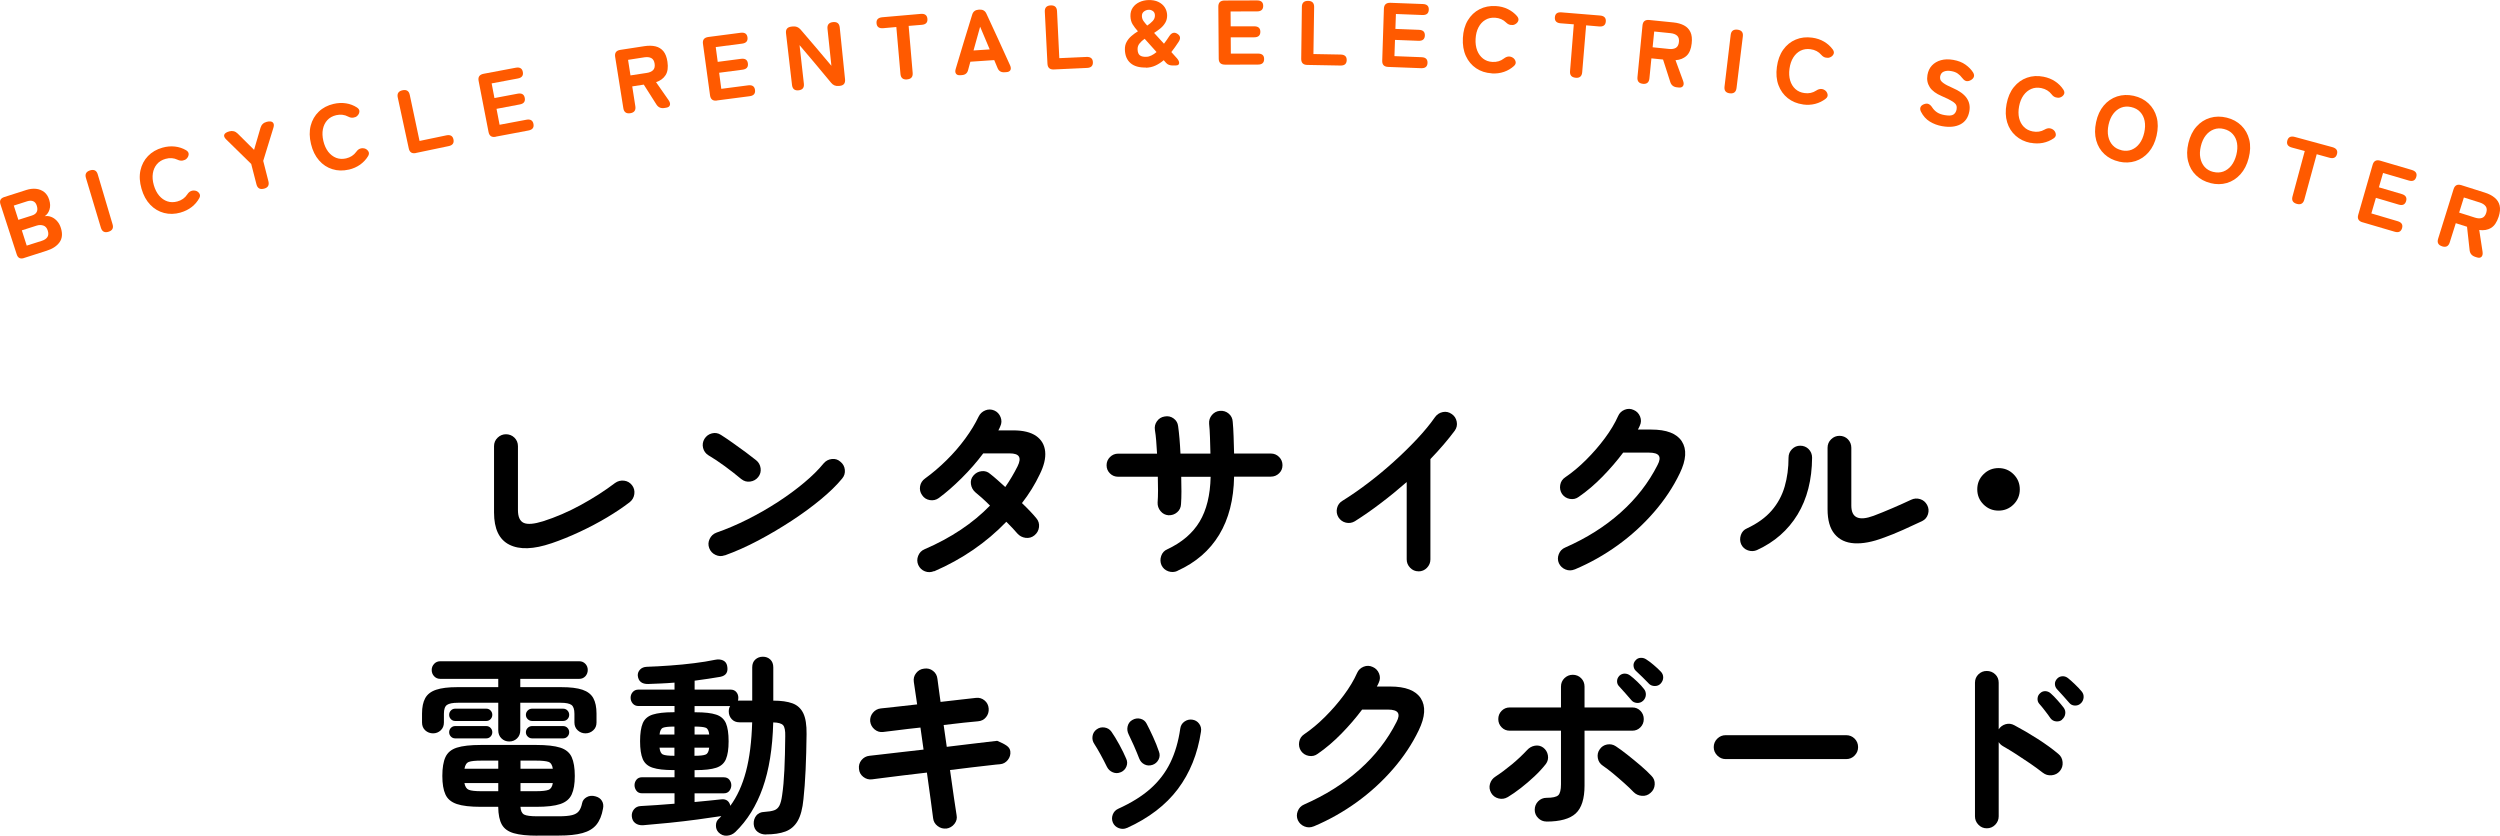 <?xml version="1.0" encoding="UTF-8"?><svg id="_レイヤー_2" xmlns="http://www.w3.org/2000/svg" viewBox="0 0 491.31 164.23"><defs><style>.cls-1{fill:#ff5a00;}</style></defs><g id="_レイヤー_1-2"><path d="M108.37,106.77c-3.5,1.19-6.25,1.29-8.26.28-2.01-1-3.02-3.11-3.02-6.33v-13.03c0-.66.23-1.22.7-1.67s1.02-.68,1.65-.68,1.22.23,1.67.68.68,1.01.68,1.67v12.54c0,1.34.38,2.19,1.14,2.53.76.34,2.03.23,3.8-.32,2.48-.79,4.96-1.86,7.43-3.21,2.47-1.35,4.71-2.79,6.71-4.31.53-.38,1.12-.53,1.77-.46.65.08,1.17.38,1.58.91.38.51.53,1.08.44,1.73-.09.65-.39,1.17-.89,1.58-1.32,1.01-2.82,2.02-4.5,3.02-1.68,1-3.46,1.94-5.32,2.81-1.86.87-3.72,1.63-5.57,2.26Z"/><path d="M145.69,94.16c-.96-.81-2.04-1.65-3.23-2.53-1.19-.87-2.27-1.59-3.23-2.15-.56-.35-.91-.84-1.06-1.46-.15-.62-.06-1.21.27-1.77.35-.56.84-.92,1.46-1.08.62-.16,1.21-.07,1.77.29.68.43,1.46.96,2.34,1.58.87.62,1.72,1.23,2.55,1.84.82.61,1.5,1.13,2.03,1.56.51.41.8.93.89,1.58s-.07,1.22-.47,1.73c-.41.51-.93.8-1.58.89-.65.09-1.22-.07-1.73-.48ZM142.42,109.13c-.61.23-1.21.2-1.8-.08-.6-.28-1.01-.72-1.24-1.33-.23-.61-.2-1.21.08-1.8.28-.6.72-1.01,1.33-1.24,2.03-.71,4.07-1.58,6.14-2.62,2.06-1.04,4.04-2.17,5.93-3.4,1.89-1.23,3.61-2.49,5.17-3.8,1.56-1.3,2.83-2.56,3.82-3.78.43-.51.97-.8,1.62-.87.65-.08,1.21.1,1.69.53.51.41.8.93.87,1.58s-.1,1.22-.53,1.73c-1.04,1.27-2.42,2.62-4.14,4.05-1.72,1.43-3.65,2.84-5.78,4.24-2.13,1.39-4.32,2.69-6.57,3.88-2.25,1.19-4.45,2.17-6.57,2.93Z"/><path d="M183.57,112.24c-.61.25-1.21.27-1.8.04-.6-.23-1.03-.65-1.31-1.25-.25-.58-.26-1.18-.02-1.79.24-.61.65-1.04,1.24-1.29,5.22-2.25,9.51-5.12,12.88-8.59-.56-.56-1.09-1.06-1.6-1.52-.51-.46-.94-.82-1.29-1.1-.48-.43-.77-.96-.86-1.6s.07-1.19.48-1.67c.43-.51.97-.8,1.61-.87.65-.08,1.21.1,1.69.53.43.33.89.72,1.39,1.16s1.02.92,1.58,1.42c.46-.66.89-1.33,1.29-2.01s.79-1.38,1.14-2.09c.41-.84.49-1.46.25-1.88-.24-.42-.85-.63-1.84-.63h-5.17c-1.27,1.7-2.69,3.32-4.26,4.88-1.57,1.56-3.07,2.86-4.48,3.9-.53.38-1.12.51-1.77.4-.65-.11-1.15-.44-1.5-.97-.38-.53-.51-1.11-.4-1.75.11-.63.44-1.14.97-1.52,1.47-1.06,2.88-2.27,4.24-3.61,1.36-1.34,2.58-2.75,3.67-4.24s1.96-2.92,2.62-4.31c.28-.58.72-.99,1.31-1.23.59-.24,1.18-.23,1.77.02.58.25.99.69,1.24,1.31.24.62.22,1.22-.06,1.8-.05.13-.11.26-.17.4-.06.14-.13.27-.21.4h2.93c1.95,0,3.45.37,4.5,1.1,1.05.74,1.64,1.75,1.77,3.06.13,1.31-.23,2.79-1.06,4.47-.94,1.98-2.1,3.86-3.5,5.66.58.56,1.12,1.09,1.6,1.6.48.51.89.96,1.22,1.37.43.51.61,1.09.53,1.75s-.38,1.2-.91,1.63c-.51.41-1.08.56-1.73.48-.65-.09-1.18-.37-1.61-.85-.25-.3-.57-.66-.95-1.06s-.79-.82-1.22-1.25c-3.95,4.1-8.68,7.35-14.17,9.73Z"/><path d="M231.38,112.21c-.58.25-1.18.27-1.79.06-.61-.22-1.05-.61-1.33-1.2-.25-.58-.27-1.18-.06-1.81.21-.62.61-1.06,1.2-1.31,2.86-1.34,4.98-3.15,6.35-5.43,1.37-2.28,2.09-5.22,2.17-8.82h-5.78c.02,1.01.04,1.98.04,2.89s-.03,1.74-.08,2.47c-.03.66-.28,1.2-.76,1.61-.48.42-1.05.61-1.71.59-.63-.05-1.15-.32-1.56-.82s-.6-1.06-.57-1.69c.05-.68.08-1.46.08-2.34s-.01-1.78-.04-2.72h-7.79c-.63,0-1.17-.21-1.61-.65-.44-.43-.67-.96-.67-1.6s.22-1.17.67-1.62c.44-.44.98-.67,1.61-.67h7.64c-.05-.89-.11-1.73-.17-2.53-.06-.8-.15-1.5-.25-2.11-.1-.63.03-1.21.4-1.73.37-.52.87-.83,1.5-.93.66-.13,1.25,0,1.77.38.52.38.82.89.89,1.52.1.71.19,1.53.27,2.45.08.92.14,1.91.19,2.94h5.89c-.03-1.09-.06-2.15-.09-3.17s-.09-1.92-.17-2.68c-.05-.66.13-1.23.55-1.73.42-.49.94-.77,1.58-.82.66-.05,1.24.13,1.73.55s.75.96.78,1.61c.08.79.13,1.73.17,2.83.04,1.1.07,2.24.1,3.4h7.22c.63,0,1.17.22,1.62.67.44.44.67.98.67,1.62s-.22,1.17-.67,1.6c-.44.43-.98.65-1.62.65h-7.22c-.08,4.51-1.05,8.32-2.93,11.42-1.88,3.1-4.61,5.47-8.21,7.09Z"/><path d="M278.76,112.28c-.63,0-1.18-.23-1.63-.7-.46-.47-.68-1.02-.68-1.65v-15.2c-1.62,1.42-3.29,2.79-5.02,4.1-1.72,1.32-3.45,2.52-5.17,3.61-.56.33-1.15.42-1.77.27-.62-.15-1.11-.51-1.46-1.06-.33-.56-.42-1.15-.27-1.79.15-.63.51-1.11,1.06-1.44,1.6-.99,3.26-2.14,5-3.46s3.43-2.72,5.09-4.22c1.66-1.49,3.19-3,4.6-4.5,1.41-1.51,2.58-2.93,3.51-4.27.38-.53.89-.86,1.52-.99.63-.13,1.22,0,1.75.38.53.35.86.85.99,1.5s0,1.23-.38,1.77c-1.32,1.77-2.91,3.64-4.79,5.59v19.72c0,.63-.23,1.18-.68,1.65-.46.47-1.01.7-1.67.7Z"/><path d="M309.47,111.9c-.61.25-1.21.26-1.8.02-.6-.24-1.03-.65-1.31-1.23-.25-.58-.26-1.18-.02-1.79.24-.61.65-1.04,1.24-1.29,4.21-1.85,7.84-4.14,10.91-6.88,3.07-2.74,5.49-5.85,7.26-9.35.43-.81.51-1.42.25-1.82-.27-.41-.92-.61-1.96-.61h-5.05c-1.22,1.62-2.57,3.2-4.07,4.73-1.5,1.53-3.05,2.86-4.67,3.97-.51.38-1.08.51-1.73.4-.65-.11-1.16-.44-1.54-.97-.35-.53-.47-1.12-.36-1.77.11-.65.44-1.15.97-1.5,1.42-.96,2.8-2.12,4.14-3.46s2.57-2.75,3.67-4.24c1.1-1.48,1.97-2.93,2.6-4.35.25-.58.68-.99,1.29-1.24.61-.24,1.2-.22,1.79.06.58.25.99.68,1.24,1.29.24.61.22,1.2-.06,1.79-.1.25-.23.51-.38.76h2.62c3.01,0,5.02.77,6.02,2.32s.87,3.64-.4,6.27c-1.29,2.69-2.98,5.23-5.07,7.64-2.09,2.41-4.45,4.57-7.09,6.48-2.64,1.91-5.46,3.5-8.47,4.77Z"/><path d="M345.3,108.1c-.58.25-1.18.27-1.79.06-.61-.21-1.05-.61-1.33-1.2-.25-.58-.27-1.18-.06-1.81.21-.62.61-1.06,1.2-1.31,2.05-.96,3.67-2.13,4.86-3.51s2.04-2.95,2.55-4.71c.51-1.76.76-3.65.76-5.68,0-.66.23-1.22.68-1.67.46-.46,1-.68,1.63-.68s1.21.23,1.65.68c.44.46.67,1.01.67,1.67-.03,4.36-.98,8.08-2.85,11.17-1.88,3.09-4.54,5.42-7.98,6.99ZM370.19,105.67c-2.2.84-4.13,1.2-5.78,1.1-1.65-.1-2.93-.7-3.86-1.81s-1.39-2.73-1.39-4.88v-12.08c0-.66.23-1.22.7-1.67.47-.46,1.02-.68,1.65-.68s1.21.23,1.65.68c.44.46.67,1.01.67,1.67v11.36c0,2.41,1.46,3.08,4.37,2.01,1.14-.43,2.39-.94,3.74-1.52,1.35-.58,2.56-1.13,3.63-1.63.58-.28,1.18-.32,1.79-.13.61.19,1.06.58,1.37,1.16.3.56.36,1.15.17,1.79-.19.63-.58,1.09-1.16,1.37-1.17.56-2.42,1.13-3.76,1.73-1.34.6-2.61,1.11-3.8,1.54Z"/><path d="M392.76,100.35c-1.17,0-2.15-.41-2.96-1.22-.81-.81-1.22-1.8-1.22-2.96s.4-2.15,1.22-2.96c.81-.81,1.8-1.22,2.96-1.22s2.15.41,2.96,1.22c.81.81,1.22,1.8,1.22,2.96s-.41,2.15-1.22,2.96c-.81.81-1.8,1.22-2.96,1.22Z"/><path d="M100.09,145.72c-.61,0-1.12-.2-1.54-.61-.42-.4-.63-.94-.63-1.6v-5.4h-7.94c-1.01,0-1.72.14-2.13.42-.41.28-.61.86-.61,1.75v1.71c0,.63-.21,1.15-.63,1.54-.42.39-.92.59-1.5.59s-1.12-.2-1.54-.59c-.42-.39-.63-.91-.63-1.54v-1.75c0-1.27.21-2.28.63-3.04.42-.76,1.13-1.31,2.15-1.65,1.01-.34,2.39-.51,4.14-.51h8.06v-1.63h-11.4c-.48,0-.88-.17-1.2-.51-.32-.34-.48-.75-.48-1.24,0-.46.16-.85.48-1.2.32-.34.72-.51,1.2-.51h27.32c.48,0,.88.17,1.2.51.32.34.47.74.47,1.2,0,.48-.16.89-.47,1.24-.32.34-.72.51-1.2.51h-11.59v1.63h8.06c1.77,0,3.16.17,4.16.51,1,.34,1.71.89,2.13,1.65.42.76.63,1.77.63,3.04v1.75c0,.63-.21,1.15-.65,1.54-.43.39-.94.59-1.52.59s-1.09-.2-1.52-.59c-.43-.39-.65-.91-.65-1.54v-1.71c0-.89-.2-1.47-.59-1.75s-1.1-.42-2.11-.42h-7.94v5.4c0,.66-.21,1.19-.63,1.6-.42.41-.93.61-1.54.61ZM105.63,164.23c-1.98,0-3.52-.16-4.64-.48-1.12-.32-1.9-.88-2.36-1.69-.46-.81-.7-1.98-.72-3.5h-3.38c-2.08,0-3.66-.18-4.75-.55-1.09-.37-1.84-.99-2.24-1.88-.41-.89-.61-2.1-.61-3.65s.2-2.8.61-3.69c.41-.89,1.15-1.51,2.24-1.86,1.09-.35,2.67-.53,4.75-.53h10.83c2.08,0,3.66.18,4.75.53,1.09.35,1.84.98,2.24,1.86.4.89.61,2.12.61,3.69s-.2,2.76-.61,3.65c-.41.89-1.15,1.51-2.24,1.88-1.09.37-2.67.55-4.75.55h-3.08c.05.79.29,1.29.72,1.52s1.3.34,2.62.34h4.18c1.14,0,2.01-.08,2.62-.23.61-.15,1.06-.42,1.35-.8.29-.38.5-.9.63-1.56.1-.51.41-.9.91-1.18s1.08-.33,1.71-.15c.58.15,1.01.45,1.27.89.27.44.34.96.21,1.54-.23,1.32-.66,2.36-1.29,3.14-.63.77-1.54,1.32-2.74,1.65-1.19.33-2.75.49-4.67.49h-4.18ZM89.45,141.69c-.33,0-.61-.12-.84-.36-.23-.24-.34-.53-.34-.85s.11-.61.34-.85c.23-.24.51-.36.84-.36h6.12c.33,0,.61.12.84.36.23.24.34.53.34.85s-.11.61-.34.85c-.23.24-.51.36-.84.36h-6.12ZM89.45,145.11c-.33,0-.61-.12-.84-.36-.23-.24-.34-.53-.34-.85s.11-.61.34-.85c.23-.24.51-.36.84-.36h6.12c.33,0,.61.12.84.36.23.24.34.53.34.85s-.11.61-.34.85c-.23.24-.51.36-.84.36h-6.12ZM91.27,151.08h6.65v-1.6h-3.34c-1.17,0-1.98.08-2.43.25-.46.17-.75.61-.87,1.35ZM94.58,155.49h3.34v-1.6h-6.65c.13.71.42,1.15.87,1.33.46.18,1.27.27,2.43.27ZM102.29,151.08h6.35c-.1-.73-.38-1.18-.84-1.35-.46-.16-1.28-.25-2.47-.25h-3.04v1.6ZM102.29,155.49h3.04c1.19,0,2.01-.09,2.47-.27.46-.18.73-.62.84-1.33h-6.35v1.6ZM104.57,141.69c-.33,0-.61-.12-.86-.36s-.36-.53-.36-.85.12-.61.36-.85.53-.36.86-.36h6.08c.35,0,.65.12.87.36.23.24.34.53.34.85s-.11.61-.34.85c-.23.24-.52.36-.87.36h-6.08ZM104.57,145.11c-.33,0-.61-.12-.86-.36s-.36-.53-.36-.85.12-.61.36-.85.53-.36.86-.36h6.08c.35,0,.65.12.87.36.23.24.34.53.34.85s-.11.61-.34.85c-.23.24-.52.36-.87.36h-6.08Z"/><path d="M150.51,164c-.63,0-1.18-.18-1.63-.53-.46-.35-.71-.86-.76-1.52-.03-.66.15-1.22.51-1.67s.89-.7,1.58-.72c.84-.05,1.48-.16,1.94-.32.46-.16.8-.48,1.03-.93.23-.46.41-1.14.53-2.05.2-1.34.35-2.98.44-4.92s.15-4.15.17-6.63c.03-1.11-.11-1.84-.42-2.19-.3-.34-.95-.53-1.94-.55-.13,5.07-.82,9.36-2.07,12.88-1.25,3.52-3.05,6.41-5.38,8.66-.46.43-1,.67-1.63.72-.63.05-1.19-.17-1.67-.65-.36-.38-.53-.85-.51-1.41.01-.56.22-1,.63-1.33.08-.08.15-.15.23-.23.08-.08.14-.15.19-.23-1.32.2-2.88.42-4.67.67-1.8.24-3.63.46-5.51.65s-3.61.35-5.21.48c-.61.02-1.12-.11-1.52-.42-.41-.3-.63-.76-.68-1.37-.03-.51.12-.96.44-1.35.32-.39.75-.6,1.31-.63.91-.05,1.94-.11,3.1-.19,1.15-.08,2.34-.16,3.55-.27v-2.05h-6.38c-.48,0-.85-.16-1.1-.49-.25-.33-.38-.7-.38-1.1s.13-.77.38-1.08.62-.48,1.1-.48h6.38v-1.41h-.27c-1.72,0-3.06-.15-4.01-.46-.95-.3-1.6-.87-1.96-1.69-.35-.82-.53-2-.53-3.52s.18-2.73.53-3.55c.35-.82,1.01-1.39,1.96-1.69.95-.3,2.29-.46,4.01-.46h.27v-1.22h-7.07c-.48,0-.86-.16-1.14-.49-.28-.33-.42-.71-.42-1.14s.14-.8.42-1.12c.28-.32.66-.48,1.14-.48h7.07v-1.37c-.91.08-1.8.13-2.68.17s-1.7.07-2.49.1c-1.24.03-1.93-.52-2.05-1.63-.03-.46.12-.85.44-1.2.32-.34.77-.53,1.35-.55,1.44-.05,2.97-.13,4.58-.25,1.61-.11,3.18-.27,4.71-.46,1.53-.19,2.89-.41,4.08-.66.61-.13,1.13-.09,1.58.11.44.2.72.56.82,1.06.25,1.22-.19,1.94-1.33,2.17-.71.13-1.5.25-2.36.38-.86.13-1.76.25-2.7.38v1.75h7.03c.51,0,.89.16,1.16.48.27.32.4.69.4,1.12,0,.1,0,.2-.02.3-.01.1-.03.19-.06.27h2.81v-6.54c0-.66.2-1.17.61-1.54.41-.37.9-.55,1.48-.55s1.07.18,1.46.55c.39.37.59.88.59,1.54v6.54c1.54,0,2.8.18,3.76.53.96.35,1.67,1,2.13,1.94.46.94.67,2.31.65,4.1-.03,2.53-.09,4.88-.19,7.05s-.24,4.07-.42,5.72c-.18,1.88-.56,3.31-1.14,4.31-.58,1-1.39,1.69-2.41,2.07-1.03.38-2.3.57-3.82.57ZM129.61,144.35h2.93v-1.56h-.04c-1.09,0-1.82.08-2.2.23-.38.15-.61.6-.68,1.33ZM132.5,148.53h.04v-1.6h-2.93c.08.73.3,1.18.68,1.35.38.17,1.11.25,2.2.25ZM143.52,158.37c1.34-1.82,2.37-4.07,3.08-6.75.71-2.67,1.11-5.9,1.22-9.67h-2.51c-.63,0-1.14-.21-1.52-.63s-.57-.92-.57-1.5c0-.43.09-.79.27-1.06h-6.99v1.22h.23c1.75,0,3.08.15,4.01.46.92.3,1.56.87,1.92,1.69.35.82.53,2.01.53,3.55s-.18,2.69-.53,3.52c-.35.82-.99,1.39-1.92,1.69-.92.3-2.26.46-4.01.46h-.23v1.41h5.74c.48,0,.85.16,1.1.48.25.32.38.68.38,1.08s-.13.77-.38,1.1c-.25.33-.62.49-1.1.49h-5.74v1.71c1.01-.1,1.98-.2,2.89-.28s1.71-.17,2.39-.25c.48-.05.87.04,1.18.28.3.24.49.58.57,1.01ZM136.49,144.35h2.89c-.08-.73-.3-1.18-.68-1.33-.38-.15-1.12-.23-2.2-.23v1.56ZM136.49,148.53c1.09,0,1.82-.08,2.2-.25.38-.16.61-.61.68-1.35h-2.89v1.6Z"/><path d="M186,162.82c-.63.08-1.21-.08-1.73-.48-.52-.39-.82-.91-.89-1.54-.08-.68-.23-1.84-.46-3.48-.23-1.63-.48-3.46-.76-5.49-1.62.18-3.17.36-4.64.55-1.47.19-2.74.35-3.82.48-1.08.13-1.86.23-2.34.3-.63.08-1.2-.09-1.71-.49-.51-.4-.79-.92-.84-1.56-.08-.66.09-1.23.49-1.73.41-.49.92-.78,1.56-.85.4-.05,1.14-.13,2.2-.25,1.06-.11,2.33-.26,3.8-.44,1.47-.18,3.01-.35,4.64-.53l-.61-4.33c-1.67.18-3.19.35-4.54.53-1.36.18-2.29.29-2.79.34-.63.08-1.2-.1-1.69-.51s-.78-.94-.86-1.58c-.05-.63.13-1.2.53-1.69.41-.49.92-.78,1.56-.85.4-.05,1.27-.15,2.6-.28s2.84-.31,4.54-.51c-.3-1.98-.52-3.44-.65-4.41-.1-.66.05-1.24.46-1.75.4-.51.92-.8,1.56-.87.66-.1,1.24.04,1.75.44.51.39.8.92.87,1.58.05.48.13,1.11.25,1.88.11.77.23,1.65.36,2.64,1.5-.18,2.86-.34,4.1-.47s2.19-.25,2.85-.32c.63-.08,1.2.09,1.69.49s.77.94.82,1.6c.05.63-.12,1.2-.51,1.69-.39.49-.92.77-1.58.82-.63.05-1.56.14-2.77.27-1.22.13-2.55.28-3.99.46l.61,4.29c1.54-.2,3-.38,4.37-.53,1.37-.15,2.55-.29,3.53-.42.99-.13,1.66-.2,2.01-.23.81.33,1.43.65,1.86.95.43.3.67.67.72,1.1.08.63-.09,1.2-.49,1.71-.41.51-.92.79-1.56.84-.38.03-1.05.09-2.01.21-.96.11-2.12.25-3.48.4-1.36.15-2.79.33-4.31.53.28,2.05.54,3.88.78,5.49.24,1.61.41,2.73.51,3.36.13.63-.01,1.21-.42,1.73-.41.52-.94.83-1.6.93Z"/><path d="M220.24,151.76c-.51.23-1.02.23-1.54.02-.52-.21-.91-.58-1.16-1.08-.41-.84-.83-1.65-1.27-2.45-.44-.8-.84-1.48-1.2-2.03-.33-.48-.45-1-.36-1.56.09-.56.36-1,.82-1.33.46-.33.97-.45,1.54-.36.57.09,1.02.36,1.35.82.48.68,1,1.54,1.56,2.56.56,1.03,1,1.93,1.33,2.72.25.51.27,1.03.06,1.56-.21.53-.59.91-1.12,1.14ZM221.46,162.71c-.51.23-1.03.24-1.58.04-.54-.2-.93-.56-1.16-1.06-.23-.53-.24-1.06-.04-1.6.2-.53.56-.91,1.06-1.14,2.58-1.17,4.71-2.49,6.37-3.97,1.66-1.48,2.96-3.19,3.9-5.13.94-1.94,1.58-4.16,1.94-6.67.08-.58.35-1.04.82-1.37.47-.33.98-.46,1.54-.38.56.08,1.01.34,1.35.8.34.46.46.98.36,1.56-.66,4.36-2.17,8.11-4.54,11.27-2.37,3.15-5.71,5.71-10.01,7.66ZM226.47,150.32c-.56.18-1.08.15-1.56-.1-.48-.24-.82-.63-1.03-1.16-.28-.73-.63-1.57-1.04-2.51-.42-.94-.77-1.68-1.04-2.24-.25-.51-.32-1.03-.19-1.58.13-.54.43-.96.91-1.23.51-.3,1.04-.39,1.6-.25.56.14.96.46,1.22.97.38.71.8,1.58,1.27,2.6.47,1.03.86,2,1.16,2.91.2.53.17,1.05-.09,1.56-.27.51-.67.85-1.2,1.03Z"/><path d="M258.17,162.4c-.61.25-1.21.26-1.8.02-.6-.24-1.03-.65-1.31-1.23-.25-.58-.26-1.18-.02-1.79.24-.61.65-1.04,1.24-1.29,4.21-1.85,7.84-4.14,10.91-6.88,3.07-2.74,5.49-5.85,7.26-9.35.43-.81.51-1.42.25-1.82-.27-.41-.92-.61-1.96-.61h-5.05c-1.22,1.62-2.57,3.2-4.07,4.73-1.5,1.53-3.05,2.86-4.67,3.97-.51.38-1.08.51-1.73.4-.65-.11-1.16-.44-1.54-.97-.35-.53-.47-1.12-.36-1.77.11-.65.44-1.15.97-1.5,1.42-.96,2.8-2.12,4.14-3.46s2.57-2.75,3.67-4.24c1.1-1.48,1.97-2.93,2.6-4.35.25-.58.68-.99,1.29-1.24.61-.24,1.2-.22,1.79.06.58.25.99.68,1.24,1.29.24.61.22,1.2-.06,1.79-.1.25-.23.51-.38.76h2.62c3.01,0,5.02.77,6.02,2.32s.87,3.64-.4,6.27c-1.29,2.69-2.98,5.23-5.07,7.64-2.09,2.41-4.45,4.57-7.09,6.48-2.64,1.91-5.46,3.5-8.47,4.77Z"/><path d="M296.28,156.66c-.56.33-1.15.41-1.79.25-.63-.16-1.12-.53-1.44-1.08-.33-.58-.41-1.18-.23-1.79.18-.61.54-1.09,1.1-1.44,1.04-.68,2.11-1.48,3.21-2.39,1.1-.91,2.08-1.84,2.95-2.77.43-.48.94-.78,1.54-.89.59-.11,1.15,0,1.65.36.51.38.82.89.93,1.52.11.63-.02,1.2-.4,1.71-.63.81-1.38,1.62-2.24,2.43-.86.81-1.75,1.57-2.66,2.28-.91.71-1.79,1.32-2.62,1.82ZM303.92,161.45c-.63,0-1.18-.23-1.63-.68-.46-.46-.68-1-.68-1.63s.23-1.22.68-1.67,1-.68,1.63-.68c1.19,0,1.96-.17,2.32-.51.35-.34.53-1.06.53-2.15v-10.53h-10.07c-.63,0-1.17-.22-1.6-.67-.43-.44-.65-.98-.65-1.61s.21-1.17.65-1.62c.43-.44.96-.67,1.6-.67h10.07v-4.1c0-.66.23-1.21.68-1.65.46-.44,1-.67,1.63-.67s1.21.22,1.65.67c.44.44.67.99.67,1.65v4.1h9.39c.63,0,1.17.22,1.6.67.43.44.65.98.65,1.62s-.22,1.17-.65,1.61c-.43.44-.96.67-1.6.67h-9.39v10.79c0,2.58-.58,4.41-1.73,5.47s-3.07,1.6-5.76,1.6ZM324.36,155.83c-.48.43-1.04.62-1.69.57-.65-.05-1.2-.3-1.65-.76-.48-.51-1.08-1.08-1.81-1.73-.72-.65-1.46-1.28-2.2-1.9-.75-.62-1.42-1.13-2.03-1.54-.53-.35-.86-.85-.97-1.48-.11-.63,0-1.2.36-1.71.35-.53.84-.85,1.46-.97.62-.11,1.2,0,1.73.36.66.43,1.42.99,2.28,1.67s1.72,1.39,2.57,2.11c.85.72,1.56,1.4,2.15,2.03.46.46.67,1.02.63,1.69-.04.67-.31,1.22-.82,1.65ZM322.88,137.74c-.33.3-.73.44-1.2.4-.47-.04-.84-.23-1.12-.59-.3-.35-.68-.79-1.14-1.31-.46-.52-.87-.98-1.25-1.39-.25-.25-.38-.58-.38-.97s.15-.75.46-1.08c.3-.28.65-.42,1.04-.42s.75.13,1.08.38c.41.3.87.71,1.41,1.22s.96.98,1.29,1.41c.28.33.4.72.38,1.18-.03.46-.22.85-.57,1.18ZM324.02,134.32c-.33-.35-.74-.77-1.22-1.23s-.92-.89-1.33-1.27c-.25-.23-.4-.54-.44-.95-.04-.4.09-.77.4-1.1.25-.3.58-.47.99-.49.41-.02.77.08,1.1.3.4.25.89.61,1.44,1.08.56.47,1.03.91,1.41,1.31.33.33.49.72.49,1.16s-.17.84-.49,1.2c-.3.33-.69.49-1.16.49s-.87-.16-1.2-.49Z"/><path d="M339.14,149.18c-.63,0-1.18-.23-1.65-.7-.47-.47-.7-1.02-.7-1.65s.23-1.22.7-1.67c.47-.46,1.02-.68,1.65-.68h23.67c.66,0,1.22.23,1.67.68s.68,1.01.68,1.67-.23,1.18-.68,1.65-1.01.7-1.67.7h-23.67Z"/><path d="M390.44,162.78c-.63,0-1.18-.23-1.63-.7-.46-.47-.68-1.02-.68-1.65v-26.26c0-.66.23-1.21.68-1.65.46-.44,1-.66,1.63-.66s1.22.22,1.67.66c.46.44.68.99.68,1.65v9.16c.33-.51.79-.84,1.37-1.01.58-.16,1.15-.1,1.71.21,1.49.79,3.02,1.68,4.58,2.68,1.56,1,2.91,1.98,4.05,2.94.51.41.79.94.85,1.62s-.12,1.26-.55,1.77c-.41.48-.94.75-1.6.82-.66.06-1.24-.11-1.75-.51-.71-.56-1.53-1.15-2.45-1.79-.92-.63-1.85-1.25-2.77-1.84s-1.77-1.11-2.53-1.54c-.41-.23-.71-.51-.91-.84v14.59c0,.63-.23,1.18-.68,1.65-.46.47-1.01.7-1.67.7ZM405.26,141.43c-.33.28-.73.39-1.2.34s-.84-.27-1.12-.65c-.25-.38-.59-.85-1.03-1.41-.43-.56-.82-1.04-1.18-1.44-.23-.28-.33-.62-.3-1.03s.2-.75.53-1.03c.3-.28.65-.4,1.04-.38.39.03.74.18,1.04.46.38.33.81.77,1.29,1.31.48.54.89,1.03,1.22,1.46.28.38.39.79.32,1.23-.06.44-.27.82-.63,1.12ZM408.95,138.2c-.33.33-.73.48-1.2.46-.47-.02-.84-.21-1.12-.57-.3-.35-.68-.79-1.14-1.29-.46-.51-.87-.96-1.25-1.37-.25-.28-.39-.61-.4-1.01-.01-.39.15-.75.47-1.08.28-.28.61-.42,1.01-.44s.75.11,1.08.36c.38.3.84.71,1.37,1.22.53.51.98.98,1.33,1.41.28.33.41.72.38,1.16-.03.44-.2.83-.53,1.16Z"/><path class="cls-1" d="M4.72,50.71c-.73.23-1.2,0-1.43-.71-1.28-3.94-1.92-5.92-3.2-9.86-.23-.71.02-1.18.76-1.42,1.73-.56,2.6-.84,4.34-1.39.66-.21,1.29-.28,1.89-.22.6.06,1.13.27,1.59.62.46.35.79.86,1,1.53.22.71.24,1.35.06,1.92-.18.57-.49,1.01-.94,1.31.43-.07.86-.03,1.28.14.42.16.8.43,1.14.81.34.37.59.83.76,1.38.35,1.13.26,2.07-.28,2.81-.54.74-1.38,1.29-2.53,1.65-1.77.56-2.66.85-4.43,1.42ZM3.62,43.2c1.06-.34,1.59-.51,2.64-.84.96-.3,1.28-.95.97-1.93-.14-.45-.37-.74-.7-.88-.33-.14-.71-.14-1.17,0-1.06.34-1.59.51-2.65.85.36,1.12.54,1.69.9,2.81ZM5.25,48.27c1.17-.38,1.75-.56,2.93-.93.55-.17.93-.43,1.14-.76.21-.33.23-.76.06-1.28-.16-.5-.44-.83-.85-.97-.41-.14-.84-.14-1.3,0-1.18.37-1.76.56-2.94.94.39,1.2.58,1.8.96,3Z"/><path class="cls-1" d="M21.32,45.55c-.77.23-1.26-.04-1.49-.79-1.18-3.92-1.77-5.88-2.94-9.79-.23-.76.05-1.25.82-1.49.78-.23,1.28.03,1.5.79,1.17,3.92,1.75,5.88,2.91,9.8.23.76-.04,1.25-.81,1.48Z"/><path class="cls-1" d="M35.47,41.78c-1.12.31-2.2.34-3.23.07-1.03-.27-1.94-.81-2.71-1.61-.78-.81-1.35-1.86-1.72-3.15-.37-1.3-.45-2.5-.21-3.6.24-1.1.73-2.04,1.48-2.82.75-.78,1.7-1.33,2.84-1.65.85-.24,1.67-.31,2.46-.22.79.09,1.52.33,2.19.72.35.21.52.48.51.79-.02.32-.14.59-.37.83-.03.03-.05.05-.08.08-.15.15-.39.26-.71.33-.32.06-.66.01-1-.15-.74-.36-1.54-.42-2.39-.18-.71.2-1.27.55-1.69,1.04-.42.5-.69,1.1-.8,1.81-.11.7-.05,1.48.19,2.32.24.83.59,1.52,1.05,2.06s1,.92,1.61,1.12c.61.21,1.27.21,1.97.02.84-.23,1.49-.69,1.94-1.38.21-.32.44-.54.71-.65.27-.12.55-.15.83-.09.02,0,.02,0,.04,0,.31.06.57.23.77.51.2.27.21.59.03.93-.37.69-.87,1.27-1.5,1.77-.63.49-1.36.85-2.2,1.09Z"/><path class="cls-1" d="M51.87,37.08c-.78.2-1.27-.08-1.47-.85-.41-1.6-.62-2.41-1.03-4.01-1.94-1.92-2.92-2.87-4.88-4.78-.4-.38-.53-.71-.41-.99.12-.28.46-.49,1.01-.64.61-.16,1.15-.02,1.62.44,1.29,1.28,1.94,1.92,3.22,3.2.5-1.74.76-2.61,1.27-4.35.19-.62.6-1,1.23-1.16.57-.14.96-.1,1.19.13.22.23.26.56.12,1.01-.82,2.61-1.22,3.92-2.01,6.54.41,1.61.61,2.41,1.02,4.01.19.77-.09,1.25-.86,1.45Z"/><path class="cls-1" d="M68.55,33.33c-1.13.26-2.21.24-3.22-.08-1.02-.31-1.9-.89-2.63-1.73-.74-.84-1.27-1.92-1.58-3.22-.32-1.32-.34-2.52-.06-3.61.28-1.08.81-2,1.59-2.75.78-.75,1.75-1.25,2.9-1.52.86-.2,1.68-.23,2.46-.11s1.5.4,2.15.82c.34.23.5.5.47.82-.03.31-.17.58-.41.81-.03.03-.05.04-.08.07-.16.15-.4.24-.72.29-.33.05-.65-.02-.99-.2-.72-.39-1.52-.48-2.37-.28-.71.17-1.29.49-1.73.97-.44.48-.73,1.07-.87,1.77-.14.7-.11,1.48.09,2.33.2.84.52,1.54.95,2.11.44.56.96.96,1.56,1.2.6.23,1.26.27,1.96.11.85-.2,1.51-.63,1.99-1.29.22-.31.46-.52.74-.62.27-.1.55-.12.83-.05.02,0,.02,0,.04,0,.31.08.56.26.75.54.19.28.18.59-.01.94-.4.67-.93,1.23-1.57,1.7-.65.46-1.39.79-2.24.99Z"/><path class="cls-1" d="M81.76,30.07c-.79.17-1.27-.13-1.43-.91-.86-4-1.29-6-2.16-10-.17-.77.14-1.25.93-1.42.79-.17,1.27.13,1.43.91.77,3.62,1.15,5.43,1.92,9.05,2.11-.45,3.16-.67,5.27-1.1.79-.16,1.26.11,1.4.82.14.71-.18,1.14-.97,1.3-2.56.53-3.84.79-6.4,1.34Z"/><path class="cls-1" d="M97.42,26.88c-.79.15-1.26-.16-1.41-.94-.78-4.02-1.17-6.03-1.95-10.04-.15-.78.17-1.24.98-1.4,2.52-.49,3.78-.72,6.31-1.19.8-.15,1.27.13,1.4.84s-.21,1.14-1.01,1.28c-2.05.38-3.08.57-5.12.96.22,1.15.33,1.73.55,2.88,1.82-.35,2.73-.52,4.56-.86.8-.15,1.27.13,1.4.84.13.71-.2,1.14-1,1.28-1.82.34-2.73.51-4.55.86.24,1.25.36,1.88.6,3.13,2.11-.4,3.16-.6,5.27-.99.79-.15,1.26.14,1.39.84.13.71-.2,1.13-1,1.28-2.56.47-3.84.71-6.41,1.21Z"/><path class="cls-1" d="M123.86,22.25c-.78.12-1.24-.21-1.36-.99-.64-4.04-.97-6.06-1.61-10.1-.12-.78.22-1.24,1.03-1.36,1.89-.3,2.84-.44,4.74-.73.81-.12,1.53-.11,2.16.04.63.15,1.14.47,1.55.95.4.49.67,1.18.8,2.08.16,1.12.04,1.99-.37,2.63-.41.64-1.03,1.1-1.87,1.38.99,1.41,1.48,2.12,2.46,3.53.26.37.35.7.26.98-.09.28-.33.45-.73.51l-.38.06c-.66.1-1.17-.13-1.53-.68-.99-1.57-1.49-2.35-2.49-3.92-.91.14-1.36.21-2.27.35.24,1.57.37,2.35.61,3.91.12.78-.21,1.24-.99,1.36ZM123.9,14.82c1.28-.2,1.93-.3,3.21-.49.55-.08.96-.27,1.24-.55.28-.29.38-.71.3-1.26-.08-.55-.3-.91-.65-1.1-.35-.19-.8-.24-1.35-.16-1.29.2-1.93.3-3.22.5.19,1.23.29,1.85.48,3.08Z"/><path class="cls-1" d="M140.9,19.76c-.8.11-1.25-.23-1.36-1.02-.55-4.05-.83-6.08-1.39-10.13-.11-.78.24-1.23,1.05-1.34,2.54-.34,3.81-.51,6.35-.83.81-.1,1.26.2,1.35.92.09.71-.27,1.12-1.08,1.22-2.06.26-3.1.4-5.16.67.16,1.16.23,1.74.39,2.91,1.84-.25,2.75-.37,4.59-.6.81-.1,1.25.2,1.34.92s-.27,1.12-1.07,1.22c-1.83.23-2.75.35-4.58.6.17,1.26.25,1.9.42,3.16,2.12-.28,3.18-.42,5.3-.69.8-.1,1.24.21,1.33.92.09.71-.27,1.12-1.06,1.22-2.58.33-3.87.5-6.45.84Z"/><path class="cls-1" d="M156.97,17.75c-.79.09-1.22-.26-1.32-1.04-.47-4.06-.71-6.1-1.18-10.16-.09-.79.26-1.23,1.06-1.32.1-.01.15-.02.26-.03.62-.07,1.13.13,1.54.6,2.44,2.84,3.66,4.27,6.06,7.13-.31-2.92-.46-4.37-.77-7.28-.08-.79.28-1.22,1.09-1.31.8-.08,1.24.27,1.32,1.06.42,4.07.63,6.1,1.04,10.17.08.79-.26,1.22-1.01,1.3-.08,0-.12.01-.2.02-.63.07-1.14-.14-1.52-.62-2.46-2.97-3.7-4.45-6.21-7.4.34,3.03.51,4.54.85,7.57.09.79-.26,1.23-1.05,1.31Z"/><path class="cls-1" d="M178.26,15.61c-.8.07-1.23-.29-1.3-1.08-.32-3.69-.49-5.53-.81-9.22-1.03.09-1.55.14-2.58.23-.81.07-1.25-.25-1.31-.96-.07-.72.31-1.11,1.12-1.19,3.03-.28,4.54-.41,7.57-.66.81-.07,1.25.26,1.31.98.06.72-.32,1.11-1.13,1.17-1.02.08-1.54.13-2.56.21.31,3.69.47,5.53.79,9.22.07.79-.29,1.22-1.08,1.29Z"/><path class="cls-1" d="M188.72,14.78c-.39.03-.67-.06-.83-.28-.17-.22-.2-.53-.08-.93,1.28-4.28,1.93-6.43,3.25-10.7.18-.6.6-.92,1.25-.97.07,0,.1,0,.17-.01.65-.04,1.11.22,1.37.79,1.88,4.06,2.82,6.09,4.66,10.17.17.39.19.7.05.94-.14.24-.41.37-.81.39-.15,0-.23.01-.38.02-.64.04-1.09-.24-1.33-.84-.26-.62-.39-.93-.65-1.55-1.88.12-2.82.18-4.69.32-.17.65-.26.97-.44,1.62-.15.62-.55.96-1.21,1.01-.13,0-.2.01-.33.02ZM191.31,9.92c1.27-.09,1.91-.13,3.19-.21-.75-1.78-1.13-2.68-1.88-4.46-.53,1.87-.79,2.8-1.3,4.67Z"/><path class="cls-1" d="M207.11,13.65c-.8.04-1.22-.34-1.26-1.13-.21-4.09-.31-6.13-.52-10.21-.04-.79.34-1.21,1.14-1.25.8-.04,1.22.34,1.26,1.13.18,3.69.27,5.54.45,9.24,2.14-.1,3.21-.15,5.35-.24.8-.03,1.22.31,1.25,1.03.03.72-.36,1.1-1.16,1.13-2.6.11-3.9.17-6.5.3Z"/><path class="cls-1" d="M225.19,13.27c-1.3.03-2.3-.25-3.01-.86-.71-.61-1.08-1.49-1.11-2.64-.02-.58.09-1.08.33-1.52.24-.44.55-.83.95-1.17.39-.34.82-.65,1.28-.93-.44-.49-.79-.95-1.05-1.38-.26-.43-.4-.96-.42-1.58-.02-.67.14-1.24.47-1.71.33-.47.77-.82,1.31-1.07.54-.25,1.13-.38,1.76-.4.75-.02,1.4.1,1.94.36.54.26.96.61,1.26,1.07.3.46.45.96.47,1.53.01.55-.1,1.04-.35,1.47s-.56.8-.95,1.12c-.39.32-.81.62-1.26.91.78.85,1.17,1.27,1.94,2.12.18-.23.36-.47.53-.72.18-.25.36-.51.53-.79.45-.67.99-.82,1.57-.44.61.39.69.92.25,1.58-.23.35-.46.7-.7,1.03-.24.33-.48.66-.73.98.42.47.63.7,1.05,1.17.35.39.51.73.48,1.02-.03.29-.24.44-.63.44-.23,0-.34,0-.57.01-.61.01-1.06-.16-1.36-.51-.19-.21-.28-.32-.47-.53-.5.43-1.04.78-1.62,1.05-.58.27-1.21.41-1.89.43ZM225.3,11.16c.32,0,.64-.09.98-.26.34-.16.67-.39,1.01-.67-.93-1.04-1.4-1.57-2.34-2.61-.41.29-.75.6-1.01.93-.27.33-.39.71-.38,1.15.02.59.18.98.47,1.19s.72.3,1.27.28ZM225.45,5.03c.43-.29.8-.59,1.09-.91.29-.32.44-.68.43-1.09,0-.38-.14-.67-.39-.85-.25-.18-.52-.27-.8-.26-.34,0-.66.12-.95.33-.29.21-.43.52-.42.91.01.37.12.7.32.98.2.28.45.58.72.88Z"/><path class="cls-1" d="M240.72,12.7c-.8,0-1.21-.39-1.21-1.18-.03-4.09-.05-6.14-.08-10.22,0-.79.4-1.19,1.21-1.2,2.56-.02,3.83-.02,6.39-.02.82,0,1.22.36,1.22,1.08,0,.72-.41,1.08-1.22,1.08-2.08,0-3.12,0-5.19.01,0,1.17,0,1.76.02,2.93,1.85,0,2.77-.01,4.62-.01.81,0,1.21.36,1.21,1.08,0,.72-.41,1.08-1.21,1.08-1.84,0-2.77,0-4.61.01,0,1.27.01,1.91.02,3.19,2.14-.01,3.2-.01,5.34,0,.81,0,1.21.36,1.2,1.08,0,.72-.4,1.08-1.21,1.08-2.6,0-3.89,0-6.49.02Z"/><path class="cls-1" d="M256.91,12.76c-.8-.01-1.2-.41-1.19-1.2.05-4.09.08-6.14.13-10.22.01-.79.42-1.18,1.22-1.17.8.01,1.2.41,1.19,1.2-.06,3.7-.09,5.55-.14,9.25,2.14.03,3.21.05,5.36.1.8.02,1.2.39,1.18,1.11s-.43,1.07-1.23,1.05c-2.6-.06-3.9-.08-6.51-.12Z"/><path class="cls-1" d="M272.8,13.15c-.8-.03-1.19-.44-1.16-1.23.13-4.09.2-6.13.33-10.22.03-.79.45-1.17,1.26-1.15,2.56.09,3.83.14,6.39.24.81.03,1.21.41,1.17,1.13-.03.72-.45,1.06-1.27,1.03-2.08-.09-3.11-.13-5.19-.2-.04,1.17-.06,1.76-.1,2.93,1.85.07,2.77.1,4.62.18.81.03,1.2.41,1.17,1.13-.03.72-.45,1.06-1.26,1.03-1.84-.08-2.76-.11-4.61-.18-.05,1.27-.07,1.91-.11,3.19,2.13.08,3.2.12,5.34.21.8.03,1.19.41,1.16,1.13-.03.72-.45,1.06-1.25,1.03-2.59-.11-3.89-.16-6.49-.25Z"/><path class="cls-1" d="M293.15,14.41c-1.15-.07-2.17-.4-3.05-.99-.88-.59-1.55-1.39-2.02-2.41-.47-1.02-.66-2.2-.59-3.54.07-1.35.39-2.51.97-3.47.58-.96,1.34-1.69,2.3-2.18.95-.49,2.02-.7,3.19-.63.88.05,1.67.25,2.38.6s1.32.81,1.82,1.4c.26.32.33.62.22.92-.12.29-.32.51-.62.66-.04.02-.06.03-.1.05-.19.1-.45.12-.77.08-.32-.04-.62-.2-.89-.47-.58-.58-1.31-.89-2.18-.95-.73-.04-1.37.1-1.92.44-.56.33-1,.82-1.33,1.45-.33.63-.52,1.38-.57,2.26-.05.86.06,1.63.31,2.29.26.66.64,1.19,1.15,1.59.51.4,1.12.62,1.84.66.86.05,1.62-.17,2.26-.67.3-.23.59-.36.88-.39.29-.02.56.04.81.19.01,0,.02.01.04.02.27.16.46.41.56.73.1.33,0,.62-.28.89-.57.53-1.23.92-1.98,1.18-.75.26-1.55.36-2.41.31Z"/><path class="cls-1" d="M309.66,15.28c-.8-.07-1.17-.49-1.11-1.28.3-3.69.44-5.54.74-9.22-1.03-.08-1.55-.12-2.58-.2-.81-.06-1.19-.45-1.14-1.17.05-.72.49-1.05,1.3-.98,3.03.23,4.55.36,7.58.62.81.07,1.19.46,1.13,1.18s-.5,1.04-1.31.97c-1.02-.09-1.54-.13-2.56-.22-.31,3.69-.46,5.53-.77,9.22-.07.79-.49,1.15-1.28,1.09Z"/><path class="cls-1" d="M322.87,16.47c-.79-.08-1.14-.51-1.07-1.3.4-4.07.59-6.11.99-10.18.08-.79.52-1.14,1.33-1.06,1.91.19,2.86.28,4.76.48.81.08,1.5.28,2.07.58.57.3.99.74,1.26,1.31.27.57.35,1.31.25,2.22-.12,1.12-.46,1.94-1.02,2.45-.56.51-1.27.8-2.16.86.6,1.61.89,2.42,1.48,4.04.16.43.17.77,0,1.02-.16.25-.43.35-.83.31-.15-.02-.23-.02-.38-.04-.67-.07-1.1-.42-1.3-1.04-.56-1.77-.85-2.65-1.42-4.42-.91-.09-1.37-.14-2.29-.23-.16,1.58-.24,2.36-.39,3.94-.08.79-.51,1.14-1.3,1.07ZM324.78,9.29c1.29.13,1.94.2,3.23.33.55.06,1-.02,1.34-.22.34-.21.54-.59.6-1.15.06-.55-.06-.96-.35-1.23-.29-.27-.72-.44-1.27-.5-1.3-.14-1.94-.2-3.24-.33-.12,1.24-.19,1.86-.31,3.1Z"/><path class="cls-1" d="M339.95,18.34c-.79-.09-1.13-.53-1.04-1.32.48-4.06.73-6.09,1.21-10.15.09-.79.54-1.13,1.34-1.04.8.1,1.15.54,1.05,1.32-.5,4.06-.74,6.09-1.24,10.15-.1.79-.54,1.13-1.32,1.04Z"/><path class="cls-1" d="M354.31,20.52c-1.15-.16-2.13-.57-2.97-1.23-.83-.66-1.44-1.51-1.83-2.56-.39-1.05-.49-2.24-.31-3.57.18-1.34.59-2.47,1.24-3.39.65-.91,1.47-1.58,2.46-1.99.99-.42,2.07-.54,3.24-.38.87.12,1.65.38,2.33.78.68.4,1.25.91,1.71,1.54.24.34.29.65.15.93-.14.28-.36.49-.67.61-.04.02-.06.02-.1.04-.2.08-.46.09-.78.02-.32-.07-.6-.25-.85-.54-.53-.62-1.24-.99-2.11-1.11-.72-.1-1.37,0-1.95.28-.58.29-1.06.74-1.44,1.34-.38.6-.63,1.34-.75,2.21-.12.86-.07,1.63.13,2.31.2.68.54,1.24,1.02,1.68.48.44,1.07.7,1.79.8.86.12,1.63-.04,2.31-.49.31-.21.62-.31.91-.32.29,0,.55.08.79.25.01,0,.02.01.03.02.26.18.42.44.5.77.07.33-.04.62-.35.87-.61.48-1.3.82-2.07,1.02-.77.2-1.58.24-2.44.12Z"/><path class="cls-1" d="M381.69,24.8c-.9-.16-1.71-.46-2.44-.91-.73-.45-1.3-1.09-1.73-1.93-.18-.36-.2-.67-.08-.93.12-.26.37-.45.72-.57.34-.12.64-.13.89,0,.25.12.48.34.68.66.25.38.56.7.95.96.39.26.89.44,1.49.54.83.15,1.41.11,1.74-.12.33-.23.53-.57.61-1.03.05-.3.03-.56-.07-.8-.1-.24-.37-.5-.8-.77-.43-.28-1.11-.61-2.04-1.01-1.13-.48-1.92-1.06-2.37-1.76s-.61-1.5-.45-2.4c.13-.75.42-1.37.88-1.86.46-.49,1.05-.84,1.77-1.04.72-.2,1.53-.22,2.44-.06.95.17,1.75.48,2.39.94.64.46,1.14.97,1.5,1.55.19.33.23.62.12.89-.11.27-.34.48-.68.65-.34.17-.65.2-.9.1-.26-.1-.5-.31-.72-.61-.22-.31-.5-.58-.83-.82-.33-.24-.77-.41-1.3-.5-.57-.1-1.06-.07-1.46.1-.4.17-.64.5-.72.98-.03.19-.01.39.05.6.07.21.28.45.63.7.35.26.93.56,1.73.91,1.36.58,2.3,1.26,2.82,2.03.52.77.69,1.63.51,2.59-.22,1.22-.81,2.07-1.76,2.56-.95.49-2.13.61-3.55.36Z"/><path class="cls-1" d="M399.03,28.08c-1.14-.23-2.1-.69-2.9-1.4-.8-.71-1.36-1.59-1.68-2.66s-.36-2.27-.11-3.59c.25-1.33.73-2.44,1.43-3.31.7-.87,1.56-1.49,2.58-1.85,1.02-.36,2.11-.42,3.26-.19.86.17,1.63.48,2.28.92.66.44,1.2.98,1.62,1.63.22.35.25.66.09.94-.16.27-.39.46-.7.57-.04.01-.06.02-.1.03-.2.07-.46.06-.78-.03-.32-.09-.59-.28-.82-.59-.5-.65-1.18-1.06-2.04-1.24-.72-.14-1.37-.09-1.97.17-.6.26-1.1.67-1.52,1.25-.41.58-.71,1.3-.87,2.16-.16.85-.16,1.62,0,2.31.17.69.47,1.27.93,1.73.45.46,1.03.76,1.74.9.85.17,1.63.05,2.34-.36.33-.19.64-.28.93-.26.29.02.55.12.78.3.01.01.02.01.03.02.25.2.4.46.46.8.06.34-.08.62-.4.85-.64.44-1.35.74-2.13.9-.78.15-1.59.15-2.44-.02Z"/><path class="cls-1" d="M416.45,31.76c-1.13-.25-2.09-.74-2.87-1.46-.78-.72-1.32-1.62-1.62-2.7-.3-1.08-.31-2.27-.03-3.59.28-1.33.79-2.42,1.51-3.27.72-.86,1.6-1.45,2.62-1.79,1.03-.33,2.12-.37,3.27-.12,1.15.26,2.12.75,2.9,1.49.78.74,1.32,1.65,1.61,2.73.29,1.08.28,2.29-.02,3.61-.3,1.31-.82,2.39-1.55,3.24-.73.85-1.6,1.43-2.61,1.76-1.01.32-2.08.36-3.21.11ZM416.94,29.54c.72.16,1.38.12,1.98-.12.6-.24,1.11-.64,1.54-1.21s.73-1.27.93-2.12c.19-.85.22-1.63.08-2.33s-.43-1.28-.88-1.76c-.44-.48-1.03-.79-1.76-.96-.71-.16-1.38-.12-1.98.12s-1.12.65-1.55,1.22-.73,1.28-.92,2.14c-.18.84-.2,1.62-.05,2.31.15.7.45,1.28.89,1.75.44.47,1.02.79,1.72.94Z"/><path class="cls-1" d="M434.42,35.98c-1.13-.28-2.07-.79-2.84-1.53-.77-.74-1.29-1.65-1.56-2.74-.28-1.08-.26-2.28.05-3.59.32-1.32.84-2.4,1.59-3.24.74-.84,1.63-1.41,2.67-1.72,1.03-.31,2.13-.32,3.28-.04s2.11.81,2.87,1.56c.77.76,1.28,1.68,1.55,2.77.27,1.09.23,2.29-.11,3.61-.33,1.3-.88,2.37-1.63,3.2-.75.83-1.63,1.4-2.65,1.7-1.02.3-2.09.31-3.22.03ZM434.96,33.78c.71.18,1.38.15,1.98-.07.61-.23,1.13-.62,1.57-1.17.44-.56.76-1.26.98-2.09.21-.85.26-1.62.14-2.32-.12-.7-.4-1.29-.84-1.78-.44-.49-1.01-.82-1.74-1-.71-.18-1.37-.15-1.98.08-.61.23-1.14.62-1.58,1.18-.44.56-.77,1.27-.97,2.12-.2.84-.24,1.61-.1,2.31s.42,1.29.85,1.77c.43.48,1,.81,1.7.98Z"/><path class="cls-1" d="M451.39,40.07c-.78-.21-1.07-.7-.86-1.46.96-3.57,1.45-5.36,2.41-8.93-1.01-.27-1.51-.41-2.52-.68-.79-.21-1.1-.66-.91-1.36.18-.7.67-.94,1.47-.73,2.96.79,4.44,1.19,7.39,2.01.79.22,1.09.68.9,1.37s-.69.93-1.48.71c-1-.28-1.5-.41-2.5-.69-.97,3.57-1.46,5.36-2.44,8.93-.21.76-.7,1.04-1.47.83Z"/><path class="cls-1" d="M464.29,43.69c-.78-.23-1.06-.72-.84-1.48,1.13-3.93,1.7-5.9,2.83-9.83.22-.76.72-1.03,1.51-.8,2.48.72,3.72,1.08,6.19,1.82.79.24,1.08.7.87,1.39-.21.69-.7.92-1.49.68-2.01-.6-3.02-.9-5.03-1.48-.33,1.13-.49,1.69-.82,2.82,1.79.52,2.69.79,4.48,1.32.78.23,1.07.7.87,1.39-.21.69-.7.92-1.48.68-1.78-.53-2.68-.79-4.46-1.32-.36,1.22-.53,1.84-.89,3.06,2.07.6,3.11.91,5.17,1.53.78.23,1.06.69.86,1.38-.21.69-.7.92-1.48.68-2.51-.75-3.77-1.12-6.29-1.85Z"/><path class="cls-1" d="M479.94,48.41c-.76-.24-1.03-.73-.79-1.49,1.21-3.9,1.82-5.86,3.04-9.76.24-.76.75-1.01,1.53-.77,1.85.58,2.77.87,4.61,1.46.79.25,1.43.58,1.93,1,.5.41.83.93.98,1.54.15.62.08,1.36-.2,2.22-.35,1.07-.85,1.8-1.5,2.19-.65.39-1.42.52-2.31.4.26,1.7.4,2.56.65,4.26.07.45,0,.78-.2,1-.2.21-.5.25-.89.13-.15-.05-.22-.07-.37-.12-.64-.21-1-.64-1.08-1.29-.2-1.85-.3-2.77-.51-4.62-.89-.28-1.33-.42-2.21-.7-.47,1.51-.71,2.27-1.19,3.78-.24.76-.74,1.01-1.5.77ZM483.28,41.78c1.25.39,1.88.59,3.12.99.53.17.99.19,1.37.06.38-.13.66-.46.83-1,.17-.53.14-.95-.1-1.28-.24-.33-.62-.58-1.15-.75-1.25-.4-1.88-.6-3.14-.99-.37,1.19-.56,1.78-.93,2.97Z"/></g></svg>